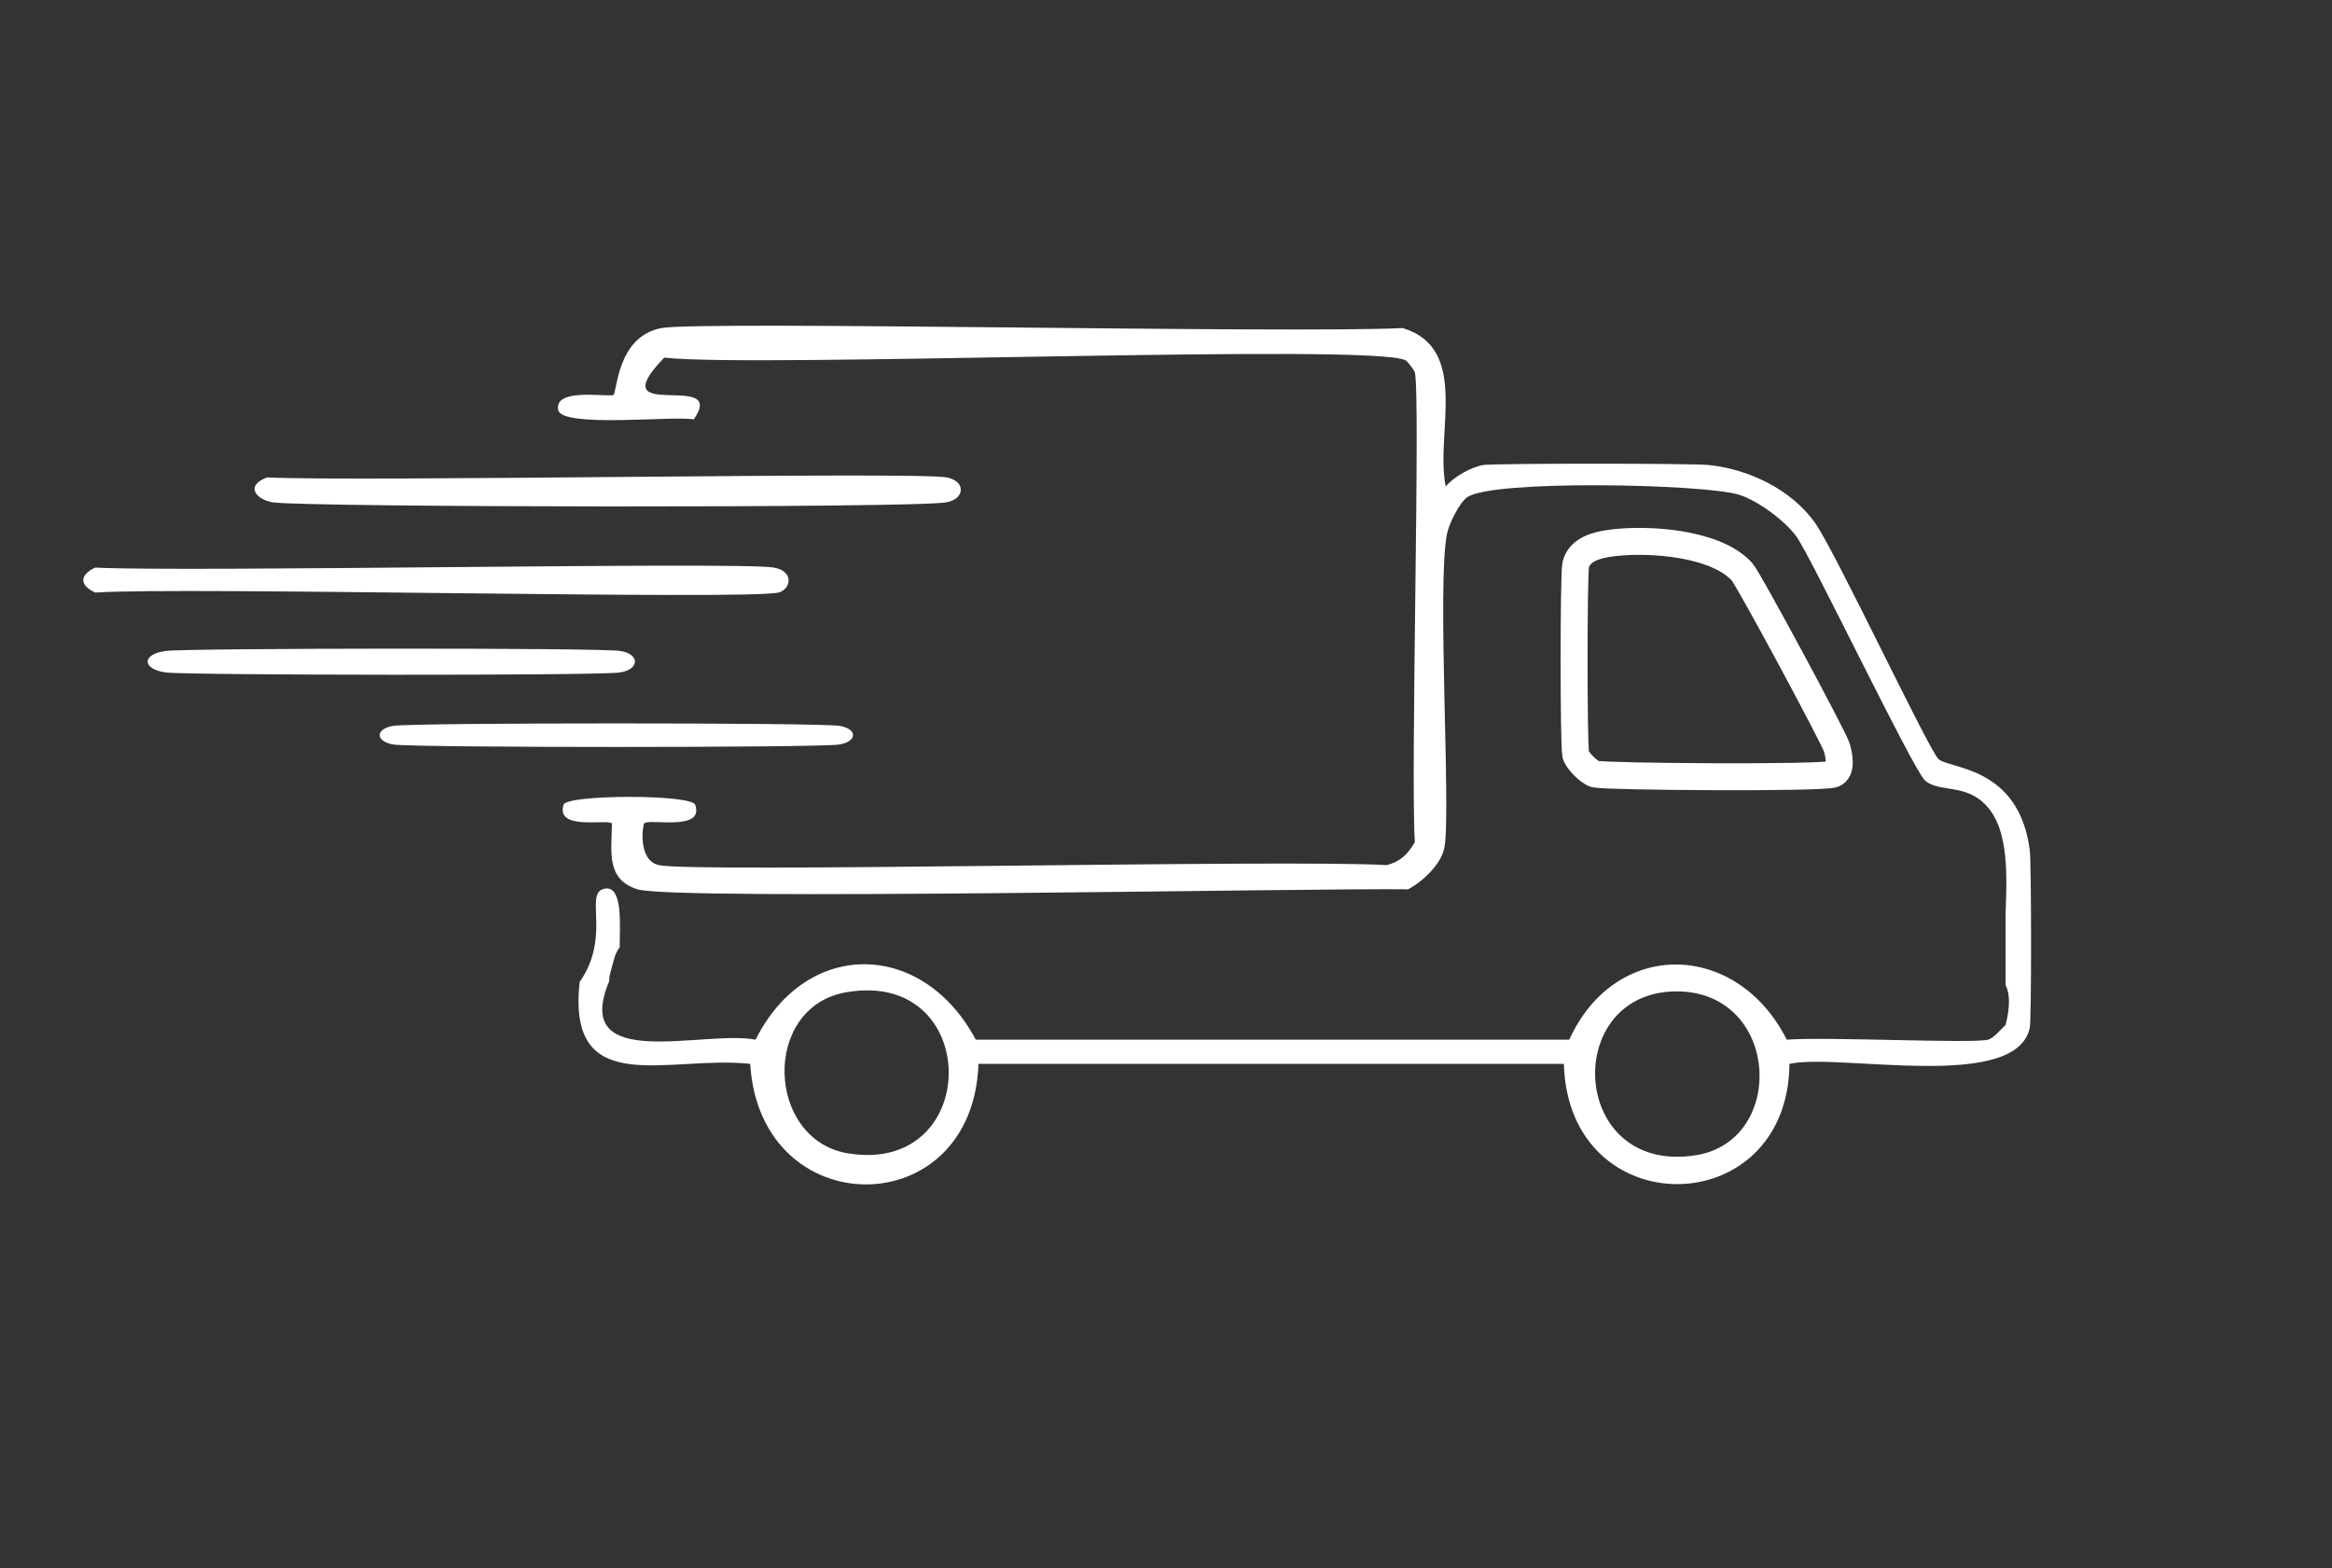 <?xml version="1.0" encoding="UTF-8" standalone="no"?>
<!-- Created with Inkscape (http://www.inkscape.org/) -->

<svg
   width="173.079"
   height="116.385"
   viewBox="0 0 173.079 116.385"
   version="1.1"
   id="svg1"
   xmlns="http://www.w3.org/2000/svg"
   xmlns:svg="http://www.w3.org/2000/svg">
  <rect x="0" y="0" width="173.079" height="116.385" fill="#333333" stroke="none"/>
  <defs
     id="defs1" />
  <g
     id="layer1"
     transform="translate(-585,-218)">
    <path
       id="path22"
       d="m 0,0 c 5.196,-0.261 35.99,0.341 37.799,0 1.169,-0.22 0.909,-1.23 0.248,-1.389 C 36.272,-1.817 4.913,-1.061 0,-1.389 -0.838,-1.007 -0.923,-0.433 0,0"
       style="fill:#ffffff;fill-opacity:1;fill-rule:nonzero;stroke:none"
       transform="matrix(1.333,0,0,-1.333,592.063,260.128)"
       clip-path="url(#clipPath23)" />
    <path
       id="path24"
       d="m 0,0 c 5.031,-0.253 36.063,0.33 37.834,0 1.081,-0.202 1.028,-1.194 0,-1.387 C 36.079,-1.716 2.097,-1.671 0.31,-1.387 -0.586,-1.244 -1.268,-0.471 0,0"
       style="fill:#ffffff;fill-opacity:1;fill-rule:nonzero;stroke:none"
       transform="matrix(1.333,0,0,-1.333,604.824,253.433)"
       clip-path="url(#clipPath25)" />
    <path
       id="path26"
       d="m 0,0 c 1.206,0.156 24.1,0.183 25.284,0 1.13,-0.174 1.075,-1.032 0,-1.2 C 24.101,-1.383 1.206,-1.356 0,-1.2 -1.328,-1.027 -1.387,-0.179 0,0"
       style="fill:#ffffff;fill-opacity:1;fill-rule:nonzero;stroke:none"
       transform="matrix(1.333,0,0,-1.333,597.317,266.312)"
       clip-path="url(#clipPath27)" />
    <path
       id="path28"
       d="m 0,0 c 1.162,0.18 23.641,0.18 24.803,0 1.065,-0.165 1.003,-0.886 0,-1.042 C 23.641,-1.222 1.161,-1.222 0,-1.042 -1.003,-0.886 -1.065,-0.165 0,0"
       style="fill:#ffffff;fill-opacity:1;fill-rule:nonzero;stroke:none"
       transform="matrix(1.333,0,0,-1.333,614.215,271.871)"
       clip-path="url(#clipPath29)" />
    <path
       id="path30"
       d="m 0,0 c 2.054,0.264 5.811,0.014 7.27,-1.608 0.372,-0.413 5.122,-9.246 5.276,-9.78 0.122,-0.423 0.306,-1.286 -0.193,-1.48 -0.618,-0.239 -12.608,-0.15 -13.254,0 -0.346,0.082 -1.015,0.757 -1.093,1.094 -0.12,0.514 -0.118,10.037 0,10.552 C -1.793,-0.337 -0.766,-0.098 0,0 Z"
       style="fill:none;stroke:#ffffff;stroke-width:1.5;stroke-linecap:butt;stroke-linejoin:miter;stroke-miterlimit:10;stroke-dasharray:none;stroke-opacity:1"
       transform="matrix(1.333,0,0,-1.333,704.605,258.302)"
       clip-path="url(#clipPath31)" />
    <path
       id="path32"
       d="M 0,0 C -7.007,-1.118 -7.512,8.989 -1.196,9.121 4.66,9.243 5.12,0.817 0,0 m -47.18,0.099 c -4.597,0.731 -4.857,8.138 -0.15,8.971 7.593,1.343 7.628,-10.161 0.15,-8.971 m 65.769,16.876 c -0.599,4.716 -4.512,4.528 -5.084,5.084 -0.576,0.56 -5.756,11.587 -6.878,13.157 -1.323,1.854 -3.664,2.977 -5.906,3.215 -0.911,0.097 -11.939,0.099 -12.559,0 -0.668,-0.106 -1.643,-0.654 -2.094,-1.196 -0.604,2.97 1.378,7.669 -2.392,8.822 -6.287,-0.313 -39.046,0.41 -41.267,0 -2.527,-0.467 -2.466,-3.64 -2.692,-3.738 -0.662,-0.072 -3.289,0.373 -3.065,-0.823 0.19,-1.014 6.388,-0.313 7.551,-0.523 1.941,2.797 -5.304,-0.342 -1.645,3.439 4.986,-0.585 39.447,0.821 41.268,-0.15 0.131,-0.07 0.493,-0.554 0.523,-0.673 0.322,-1.268 -0.245,-22.383 0,-26.165 -0.412,-0.683 -0.805,-1.076 -1.57,-1.271 -5.596,0.335 -38.542,-0.438 -40.52,0 -1.187,0.263 -0.902,2.204 -0.822,2.317 0.219,0.31 3.387,-0.476 2.841,1.047 -0.21,0.584 -7.144,0.578 -7.327,0 -0.466,-1.475 2.497,-0.772 2.692,-1.047 -0.008,-1.504 -0.365,-3.102 1.42,-3.663 2.047,-0.643 37.466,0.074 42.912,0 0.809,0.426 1.845,1.399 2.019,2.318 0.378,1.999 -0.429,14.681 0.149,17.493 0.11,0.533 0.675,1.702 1.122,2.019 1.395,0.989 13.129,0.738 15.101,0.149 1.05,-0.313 2.564,-1.437 3.215,-2.317 0.812,-1.098 6.508,-13.013 7.177,-13.607 0.657,-0.583 1.89,-0.281 2.915,-0.971 1.797,-1.21 1.648,-4.073 1.567,-6.451 v -1.936 c 0.002,-0.02 0.002,-0.042 0.003,-0.061 -10e-4,0 -0.002,0 -0.003,0 V 9.48 C 17.471,9.021 17.51,8.32 17.243,7.256 16.991,7.024 16.567,6.509 16.271,6.434 15.368,6.205 7.31,6.605 5.057,6.434 c -2.761,5.487 -9.527,5.671 -12.111,0 h -33.043 c -2.936,5.521 -9.413,5.676 -12.261,0 -2.892,0.559 -10.294,-1.874 -8.153,3.247 0.004,0.153 0.02,0.308 0.062,0.463 l 0.223,0.817 c 0.063,0.231 0.17,0.437 0.302,0.62 -0.011,1.045 0.247,3.657 -0.957,3.226 -0.952,-0.341 0.449,-2.707 -1.271,-5.158 -0.734,-6.609 4.95,-4.068 9.495,-4.561 0.542,-8.95 12.41,-8.953 12.709,0 h 32.595 c 0.242,-8.993 12.479,-8.864 12.56,0 C 8,5.702 17.846,3.49 18.589,7.107 c 0.099,0.483 0.088,9.171 0,9.868"
       style="fill:#ffffff;fill-opacity:1;fill-rule:nonzero;stroke:none"
       transform="matrix(1.333,0,0,-1.333,710.871,303.742)"
       clip-path="url(#clipPath33)" />
  </g>
</svg>
